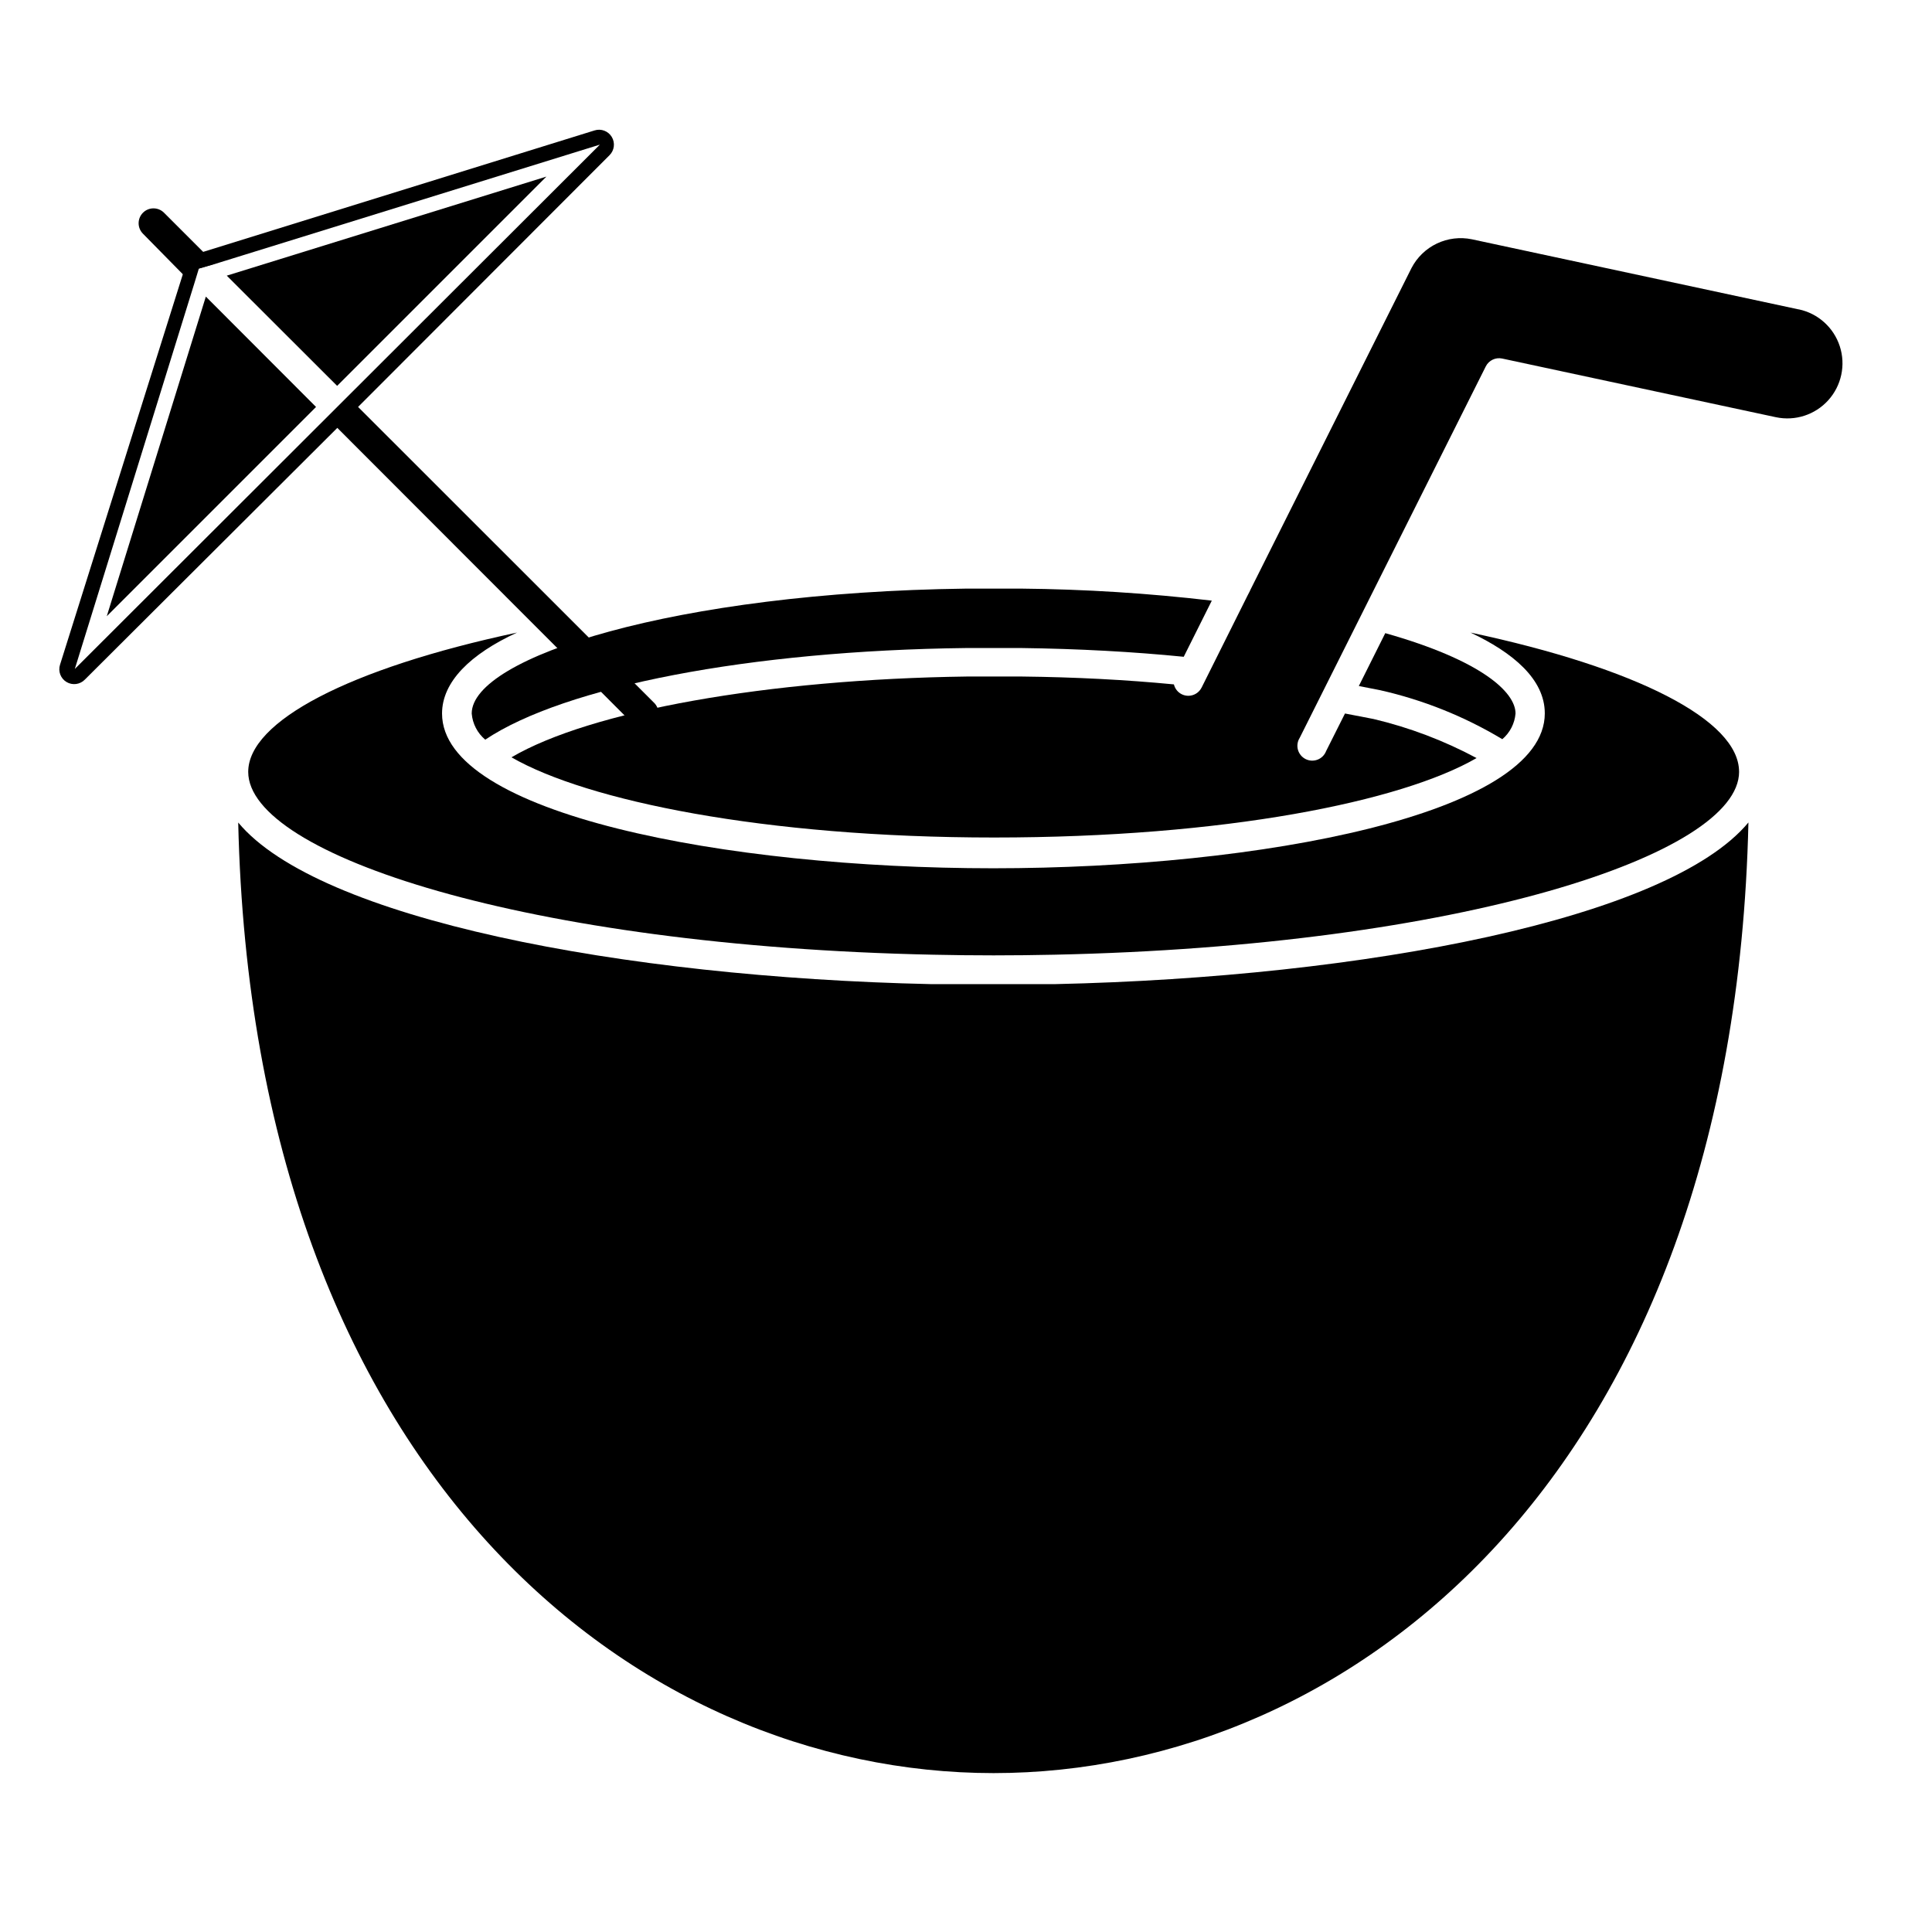 <?xml version="1.0" encoding="UTF-8"?>
<!-- Uploaded to: ICON Repo, www.svgrepo.com, Generator: ICON Repo Mixer Tools -->
<svg fill="#000000" width="800px" height="800px" version="1.1" viewBox="144 144 512 512" xmlns="http://www.w3.org/2000/svg">
 <g>
  <path d="m198.55 222.6 29.203 29.246-55.457 55.457z"/>
  <path d="m288.8 190.8-55.457 55.457-29.246-29.207z"/>
  <path d="m317.34 330.25-78.445-78.406 66.637-66.715c1.293-1.285 1.535-3.285 0.59-4.844-0.934-1.547-2.801-2.262-4.527-1.73l-103.75 32.195-2.281 0.707v0.004c-0.852 0.297-1.574 0.883-2.047 1.652-0.105 0.148-0.199 0.305-0.277 0.473v0.512l-0.668 2.203-32.668 103.87c-0.555 1.738 0.164 3.633 1.727 4.57 1.566 0.938 3.574 0.676 4.848-0.633l66.914-66.715 78.363 78.441c0.738 0.746 1.746 1.164 2.793 1.164 1.051 0 2.055-0.418 2.797-1.164 0.742-0.738 1.164-1.742 1.164-2.793s-0.422-2.055-1.164-2.793zm-153.51-8.977 31.723-102.34 1.141-3.738 3.938-1.141 102.34-31.723z"/>
  <path d="m200.44 214.06-3.938 1.141-1.141 3.738h0.004c-0.613-0.164-1.172-0.492-1.617-0.945l-11.848-12.043c-0.742-0.738-1.164-1.746-1.164-2.793 0-1.051 0.422-2.059 1.164-2.797 1.535-1.523 4.016-1.523 5.551 0l12.043 12.043h0.004c0.453 0.461 0.777 1.031 0.941 1.656z"/>
  <path d="m334.23 541.7c-0.832 0.004-1.645-0.258-2.32-0.75-12.801-9.383-24.098-20.664-33.496-33.453-1.293-1.75-0.922-4.219 0.828-5.512s4.215-0.922 5.508 0.828c8.918 12.148 19.641 22.863 31.805 31.762 0.848 0.613 1.414 1.543 1.578 2.574 0.16 1.035-0.094 2.094-0.715 2.938-0.742 1.016-1.926 1.617-3.188 1.613z"/>
  <path d="m279.09 468.76c-1.605 0.008-3.055-0.957-3.664-2.441-4.164-10.055-7.648-20.375-10.43-30.898-0.551-2.098 0.699-4.242 2.797-4.801 2.098-0.551 4.242 0.699 4.801 2.793 2.688 10.215 6.066 20.238 10.117 29.992 0.402 0.969 0.406 2.055 0.008 3.019-0.398 0.969-1.168 1.738-2.137 2.137-0.48 0.156-0.988 0.223-1.492 0.199z"/>
  <path d="m604.87 348.52c0-13.699-27.277-27.551-71.164-36.879 11.18 5.273 19.68 12.32 19.68 21.41 0 26.648-75.336 41.051-146.18 41.051-70.848 0-146.06-14.402-146.06-41.012 0-8.383 7.477-15.742 19.875-21.453-44.832 9.566-71.242 23.617-71.242 36.918 0 21.922 73.762 46.207 181.53 48.453 10.547 0.234 21.492 0.234 32.039 0 107.77-2.281 181.53-26.566 181.53-48.488z"/>
  <path d="m620.65 225.99-86.594-18.578c-3.125-0.645-6.379-0.25-9.262 1.121s-5.242 3.644-6.719 6.477l-42.703 85.293-0.195 0.434-0.551 1.062-10.941 21.922-1.258 2.519h-0.008c-0.98 1.93-3.336 2.703-5.273 1.73-1.031-0.523-1.777-1.473-2.047-2.598-12.633-1.219-26.176-1.93-40.383-2.086h-7.242-7.164c-52.938 0.707-99.934 9.172-120.76 21.41 19.918 11.492 66.914 21.254 127.92 21.254 61.008 0.004 107.93-9.523 127.84-21.055-8.621-4.621-17.801-8.102-27.316-10.352l-7.559-1.457-5 9.957c-0.395 1.039-1.211 1.863-2.246 2.266-1.039 0.406-2.195 0.352-3.191-0.145-0.992-0.5-1.73-1.395-2.031-2.465-0.297-1.07-0.129-2.219 0.465-3.156l49.316-98.441c0.805-1.598 2.582-2.453 4.332-2.086l72.539 15.547c5.106 1.09 10.402-0.625 13.898-4.5 3.496-3.879 4.66-9.324 3.051-14.289-1.609-4.965-5.742-8.695-10.848-9.785z"/>
  <path d="m269.01 333.09c0.219 2.695 1.512 5.191 3.582 6.93 20.98-14.051 70.18-23.617 127.41-24.285h14.719c15.113 0.195 29.598 0.984 42.98 2.32l7.438-14.879h0.004c-16.793-1.965-33.676-3.031-50.578-3.188h-7.359-7.086c-77.266 0.984-131.11 18.223-131.11 33.102z"/>
  <path d="m607.35 361.98c-3.938 172.87-105.52 251.91-200.03 251.91-94.504 0-196.25-79.035-200.19-251.91 21.215 25.504 101.59 41.012 183.57 42.824h1.418 15.352 15.352 0.785c82.145-1.812 162.52-17.32 183.73-42.824z"/>
  <path d="m511.11 311.79-7.008 14.012 5.629 1.102c11.422 2.574 22.359 6.957 32.395 12.988 2.023-1.715 3.285-4.164 3.504-6.809 0-5.707-9.172-14.129-34.52-21.293z"/>
 </g>
</svg>